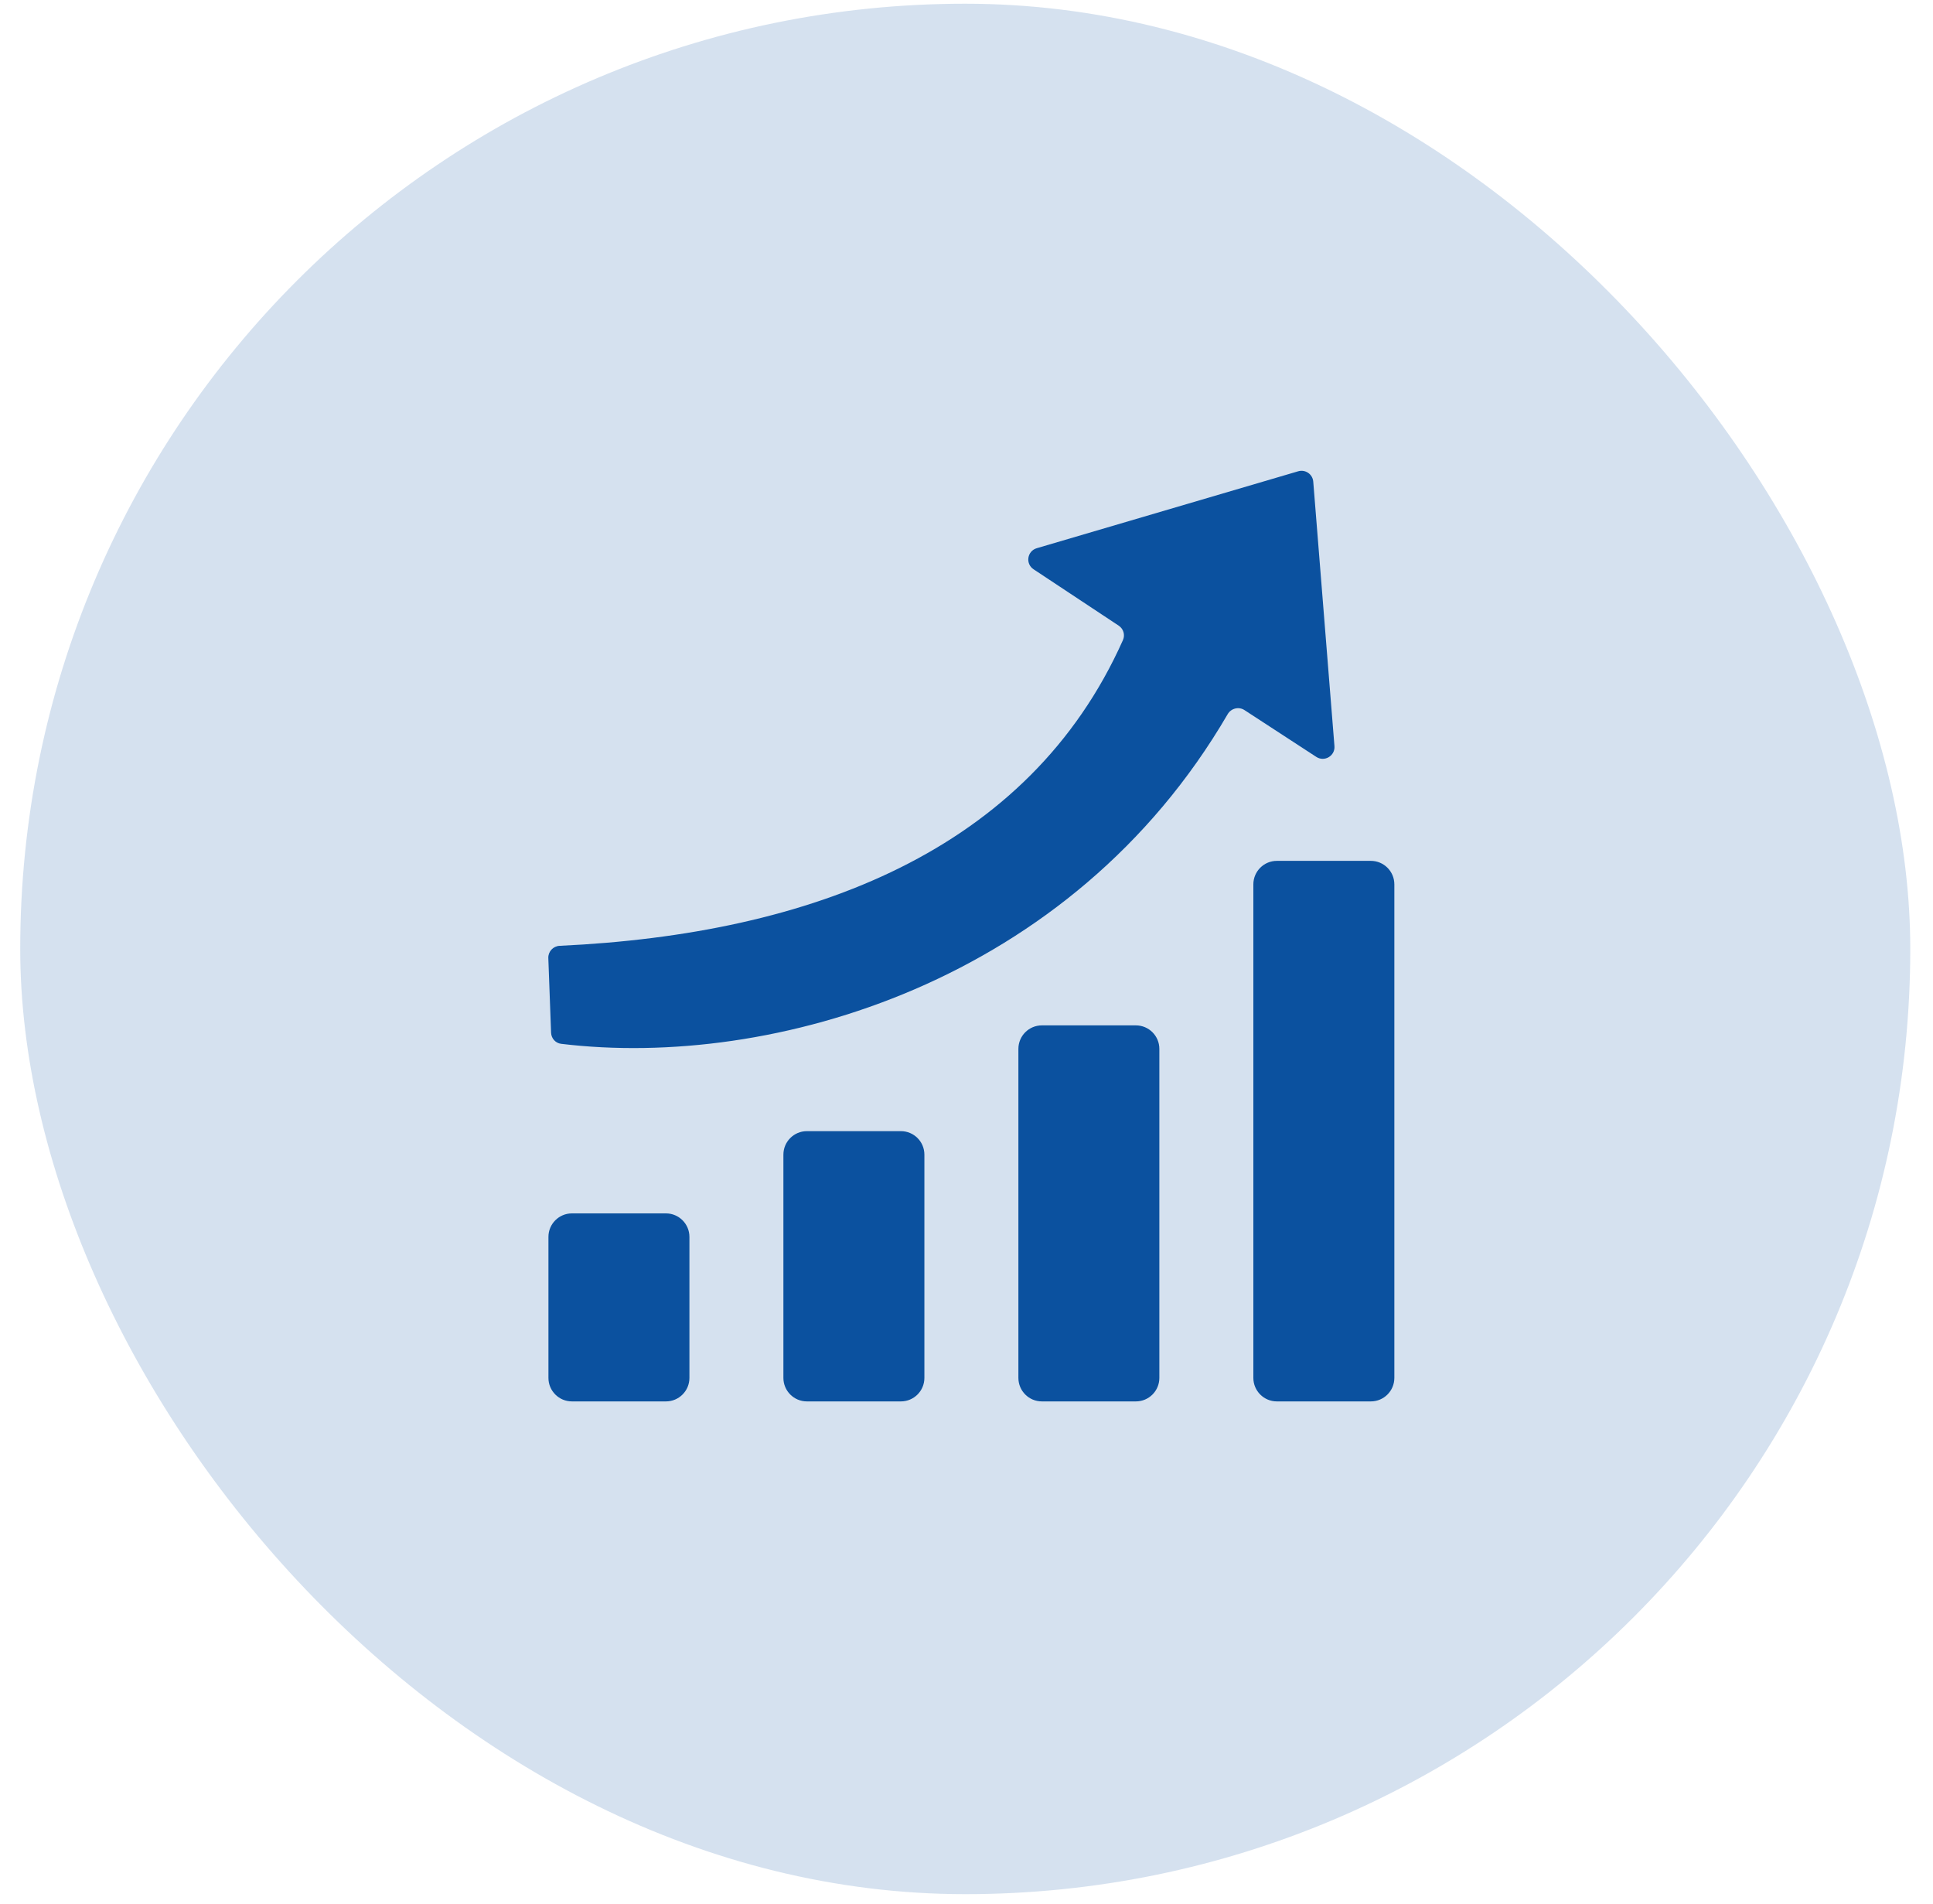 <?xml version="1.0" encoding="UTF-8"?>
<svg xmlns="http://www.w3.org/2000/svg" width="65" height="64" viewBox="0 0 65 64" fill="none">
  <rect x="0.68" y="0.125" width="63.556" height="63.556" rx="31.778" fill="#0B519F" fill-opacity="0.17"></rect>
  <path fill-rule="evenodd" clip-rule="evenodd" d="M18.87 35.093C25.968 35.951 36.026 33.028 41.282 24.011C41.397 23.813 41.655 23.748 41.847 23.873L44.263 25.447C44.538 25.626 44.899 25.411 44.873 25.084L44.16 16.192C44.14 15.942 43.895 15.774 43.655 15.844L34.862 18.431C34.539 18.526 34.475 18.954 34.755 19.139L37.619 21.035C37.778 21.14 37.839 21.345 37.761 21.519C34.601 28.604 27.267 31.408 18.819 31.798C18.601 31.808 18.43 31.991 18.438 32.209L18.531 34.719C18.538 34.911 18.68 35.07 18.87 35.093ZM42.146 29.732C42.146 29.296 42.5 28.942 42.936 28.942H46.097C46.533 28.942 46.887 29.296 46.887 29.732V46.325C46.887 46.761 46.533 47.115 46.097 47.115H42.936C42.5 47.115 42.146 46.761 42.146 46.325V29.732ZM35.035 34.473C34.598 34.473 34.245 34.827 34.245 35.263V46.325C34.245 46.761 34.598 47.115 35.035 47.115H38.195C38.632 47.115 38.985 46.761 38.985 46.325V35.263C38.985 34.827 38.632 34.473 38.195 34.473H35.035ZM26.343 38.819C26.343 38.382 26.697 38.029 27.133 38.029H30.294C30.73 38.029 31.084 38.382 31.084 38.819V46.325C31.084 46.761 30.73 47.115 30.294 47.115H27.133C26.697 47.115 26.343 46.761 26.343 46.325V38.819ZM18.442 41.584C18.442 41.148 18.796 40.794 19.232 40.794H22.393C22.829 40.794 23.183 41.148 23.183 41.584V46.325C23.183 46.761 22.829 47.115 22.393 47.115H19.232C18.796 47.115 18.442 46.761 18.442 46.325V41.584Z" fill="#0B519F"></path>
</svg>
